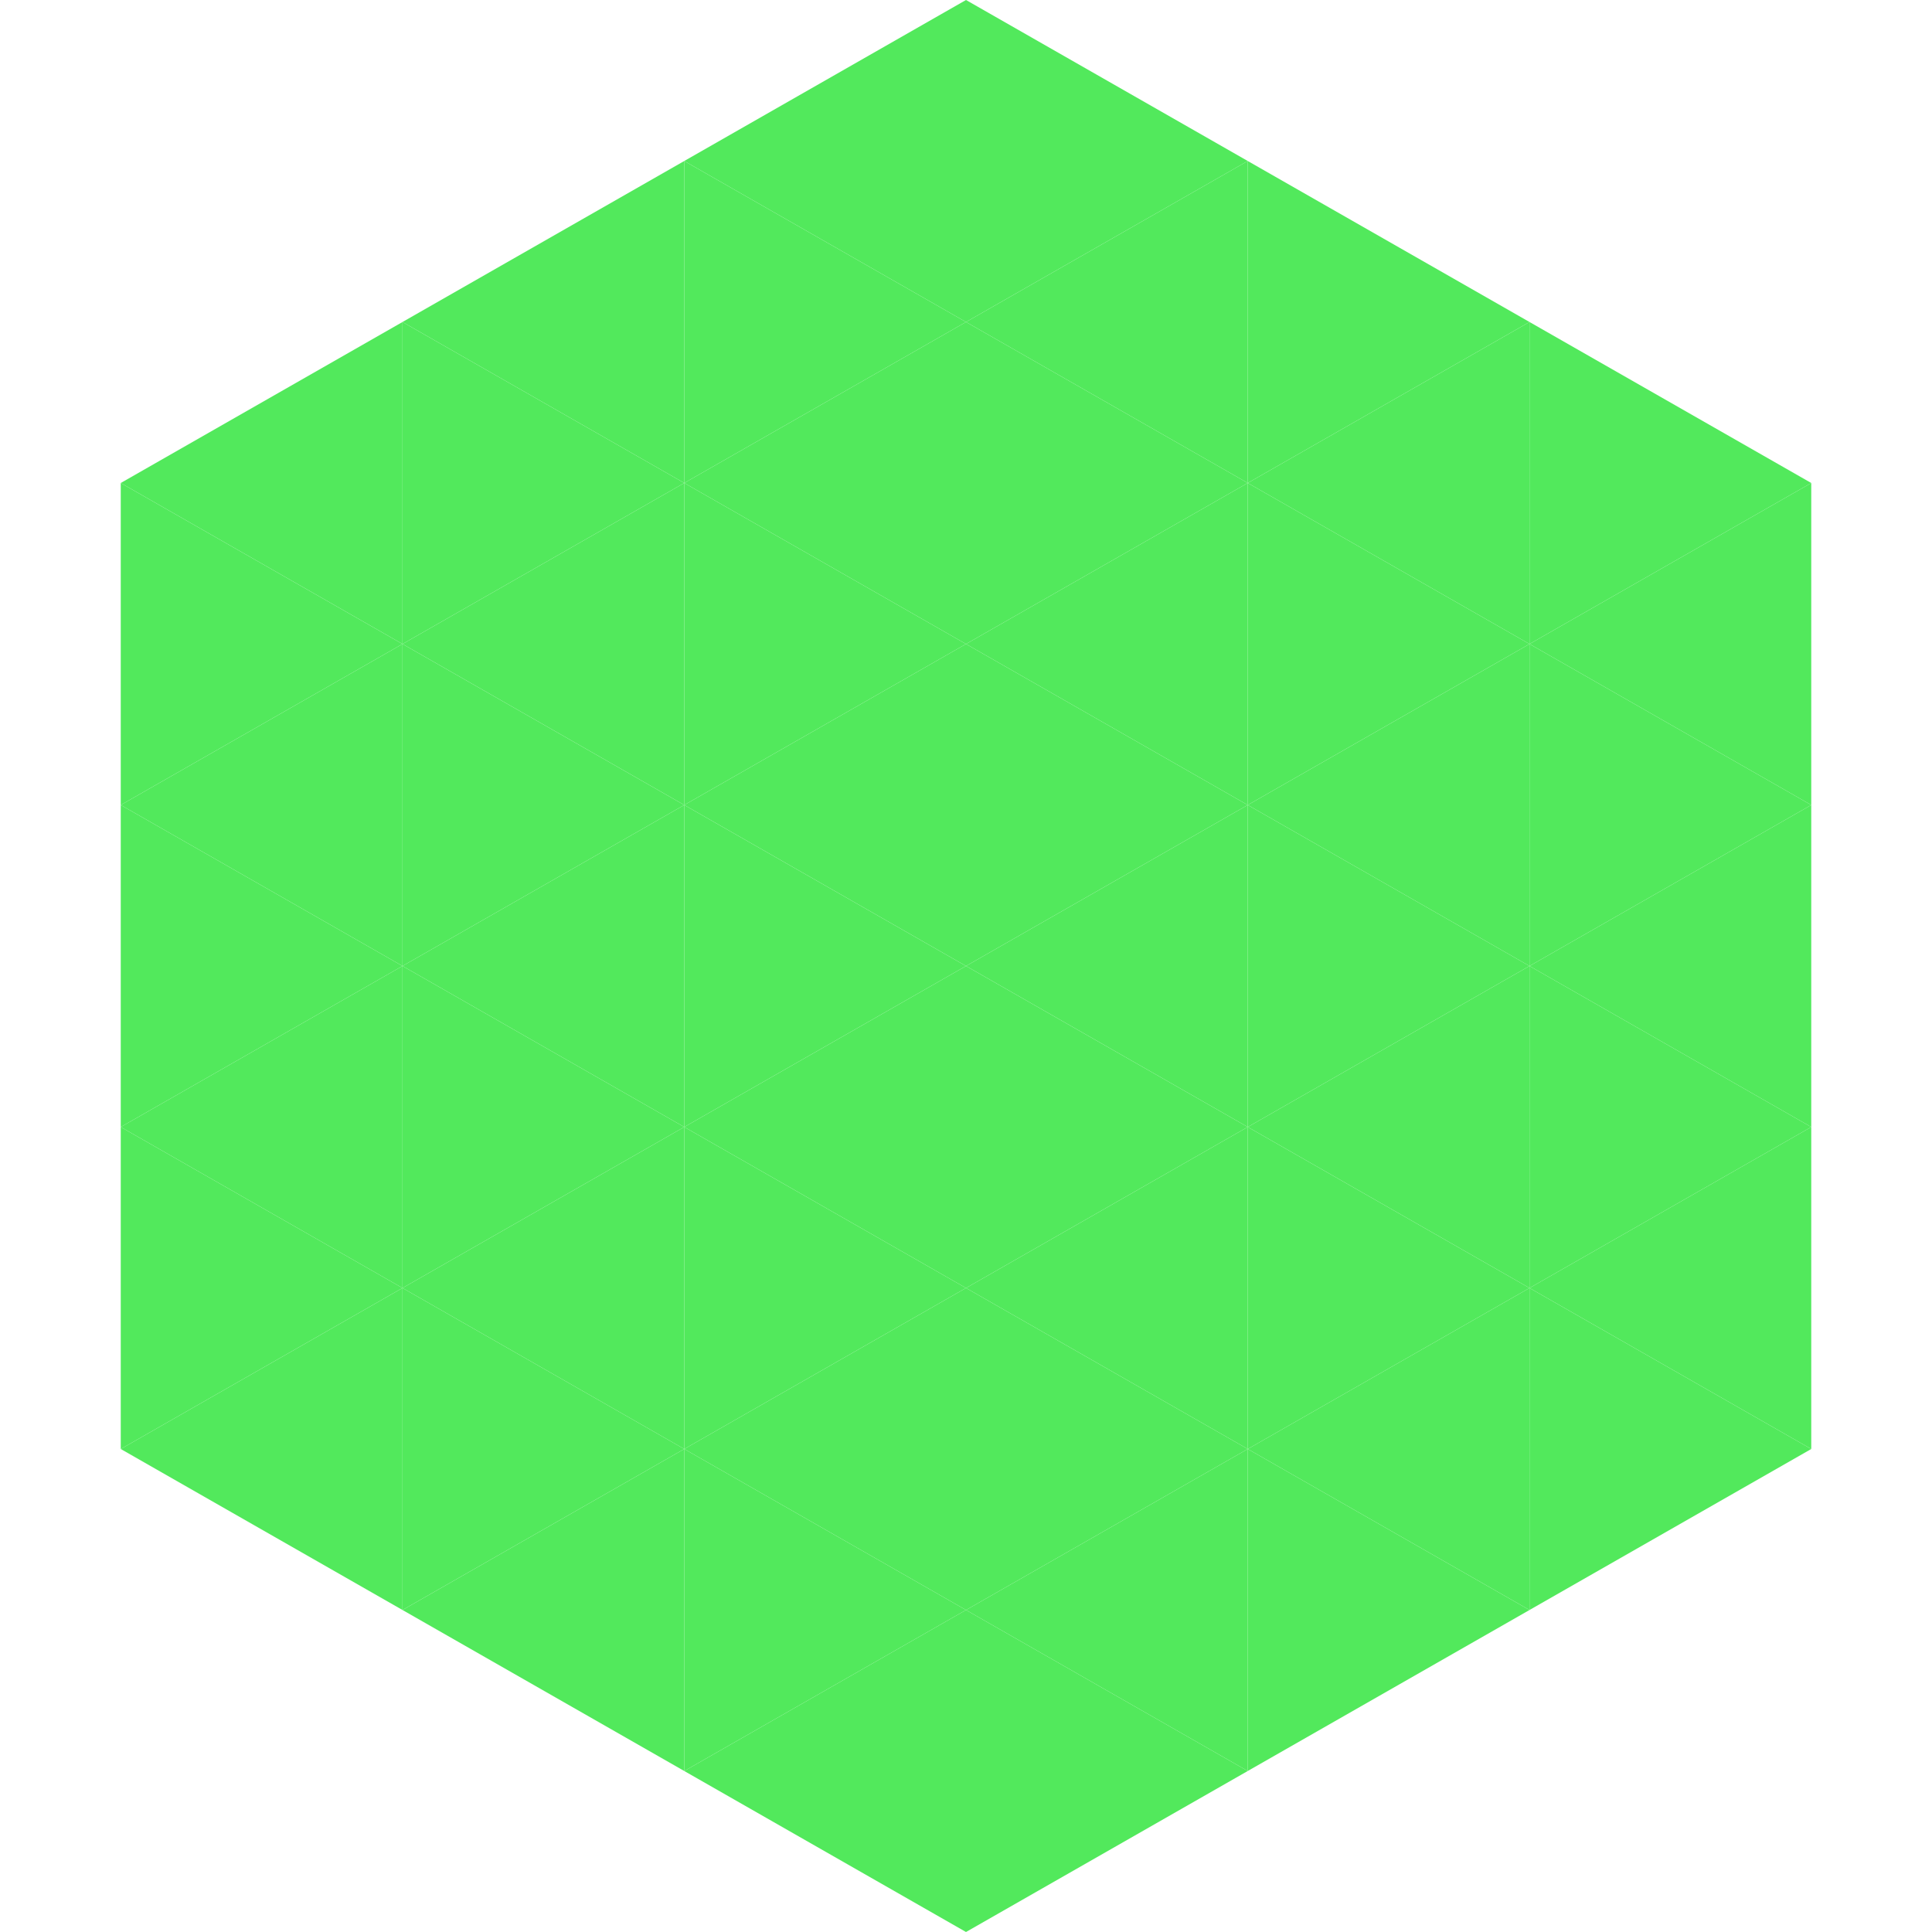 <?xml version="1.0"?>
<!-- Generated by SVGo -->
<svg width="240" height="240"
     xmlns="http://www.w3.org/2000/svg"
     xmlns:xlink="http://www.w3.org/1999/xlink">
<polygon points="50,40 15,60 50,80" style="fill:rgb(82,233,92)" />
<polygon points="190,40 225,60 190,80" style="fill:rgb(82,233,92)" />
<polygon points="15,60 50,80 15,100" style="fill:rgb(82,233,92)" />
<polygon points="225,60 190,80 225,100" style="fill:rgb(82,233,92)" />
<polygon points="50,80 15,100 50,120" style="fill:rgb(82,233,92)" />
<polygon points="190,80 225,100 190,120" style="fill:rgb(82,233,92)" />
<polygon points="15,100 50,120 15,140" style="fill:rgb(82,233,92)" />
<polygon points="225,100 190,120 225,140" style="fill:rgb(82,233,92)" />
<polygon points="50,120 15,140 50,160" style="fill:rgb(82,233,92)" />
<polygon points="190,120 225,140 190,160" style="fill:rgb(82,233,92)" />
<polygon points="15,140 50,160 15,180" style="fill:rgb(82,233,92)" />
<polygon points="225,140 190,160 225,180" style="fill:rgb(82,233,92)" />
<polygon points="50,160 15,180 50,200" style="fill:rgb(82,233,92)" />
<polygon points="190,160 225,180 190,200" style="fill:rgb(82,233,92)" />
<polygon points="15,180 50,200 15,220" style="fill:rgb(255,255,255); fill-opacity:0" />
<polygon points="225,180 190,200 225,220" style="fill:rgb(255,255,255); fill-opacity:0" />
<polygon points="50,0 85,20 50,40" style="fill:rgb(255,255,255); fill-opacity:0" />
<polygon points="190,0 155,20 190,40" style="fill:rgb(255,255,255); fill-opacity:0" />
<polygon points="85,20 50,40 85,60" style="fill:rgb(82,233,92)" />
<polygon points="155,20 190,40 155,60" style="fill:rgb(82,233,92)" />
<polygon points="50,40 85,60 50,80" style="fill:rgb(82,233,92)" />
<polygon points="190,40 155,60 190,80" style="fill:rgb(82,233,92)" />
<polygon points="85,60 50,80 85,100" style="fill:rgb(82,233,92)" />
<polygon points="155,60 190,80 155,100" style="fill:rgb(82,233,92)" />
<polygon points="50,80 85,100 50,120" style="fill:rgb(82,233,92)" />
<polygon points="190,80 155,100 190,120" style="fill:rgb(82,233,92)" />
<polygon points="85,100 50,120 85,140" style="fill:rgb(82,233,92)" />
<polygon points="155,100 190,120 155,140" style="fill:rgb(82,233,92)" />
<polygon points="50,120 85,140 50,160" style="fill:rgb(82,233,92)" />
<polygon points="190,120 155,140 190,160" style="fill:rgb(82,233,92)" />
<polygon points="85,140 50,160 85,180" style="fill:rgb(82,233,92)" />
<polygon points="155,140 190,160 155,180" style="fill:rgb(82,233,92)" />
<polygon points="50,160 85,180 50,200" style="fill:rgb(82,233,92)" />
<polygon points="190,160 155,180 190,200" style="fill:rgb(82,233,92)" />
<polygon points="85,180 50,200 85,220" style="fill:rgb(82,233,92)" />
<polygon points="155,180 190,200 155,220" style="fill:rgb(82,233,92)" />
<polygon points="120,0 85,20 120,40" style="fill:rgb(82,233,92)" />
<polygon points="120,0 155,20 120,40" style="fill:rgb(82,233,92)" />
<polygon points="85,20 120,40 85,60" style="fill:rgb(82,233,92)" />
<polygon points="155,20 120,40 155,60" style="fill:rgb(82,233,92)" />
<polygon points="120,40 85,60 120,80" style="fill:rgb(82,233,92)" />
<polygon points="120,40 155,60 120,80" style="fill:rgb(82,233,92)" />
<polygon points="85,60 120,80 85,100" style="fill:rgb(82,233,92)" />
<polygon points="155,60 120,80 155,100" style="fill:rgb(82,233,92)" />
<polygon points="120,80 85,100 120,120" style="fill:rgb(82,233,92)" />
<polygon points="120,80 155,100 120,120" style="fill:rgb(82,233,92)" />
<polygon points="85,100 120,120 85,140" style="fill:rgb(82,233,92)" />
<polygon points="155,100 120,120 155,140" style="fill:rgb(82,233,92)" />
<polygon points="120,120 85,140 120,160" style="fill:rgb(82,233,92)" />
<polygon points="120,120 155,140 120,160" style="fill:rgb(82,233,92)" />
<polygon points="85,140 120,160 85,180" style="fill:rgb(82,233,92)" />
<polygon points="155,140 120,160 155,180" style="fill:rgb(82,233,92)" />
<polygon points="120,160 85,180 120,200" style="fill:rgb(82,233,92)" />
<polygon points="120,160 155,180 120,200" style="fill:rgb(82,233,92)" />
<polygon points="85,180 120,200 85,220" style="fill:rgb(82,233,92)" />
<polygon points="155,180 120,200 155,220" style="fill:rgb(82,233,92)" />
<polygon points="120,200 85,220 120,240" style="fill:rgb(82,233,92)" />
<polygon points="120,200 155,220 120,240" style="fill:rgb(82,233,92)" />
<polygon points="85,220 120,240 85,260" style="fill:rgb(255,255,255); fill-opacity:0" />
<polygon points="155,220 120,240 155,260" style="fill:rgb(255,255,255); fill-opacity:0" />
</svg>
